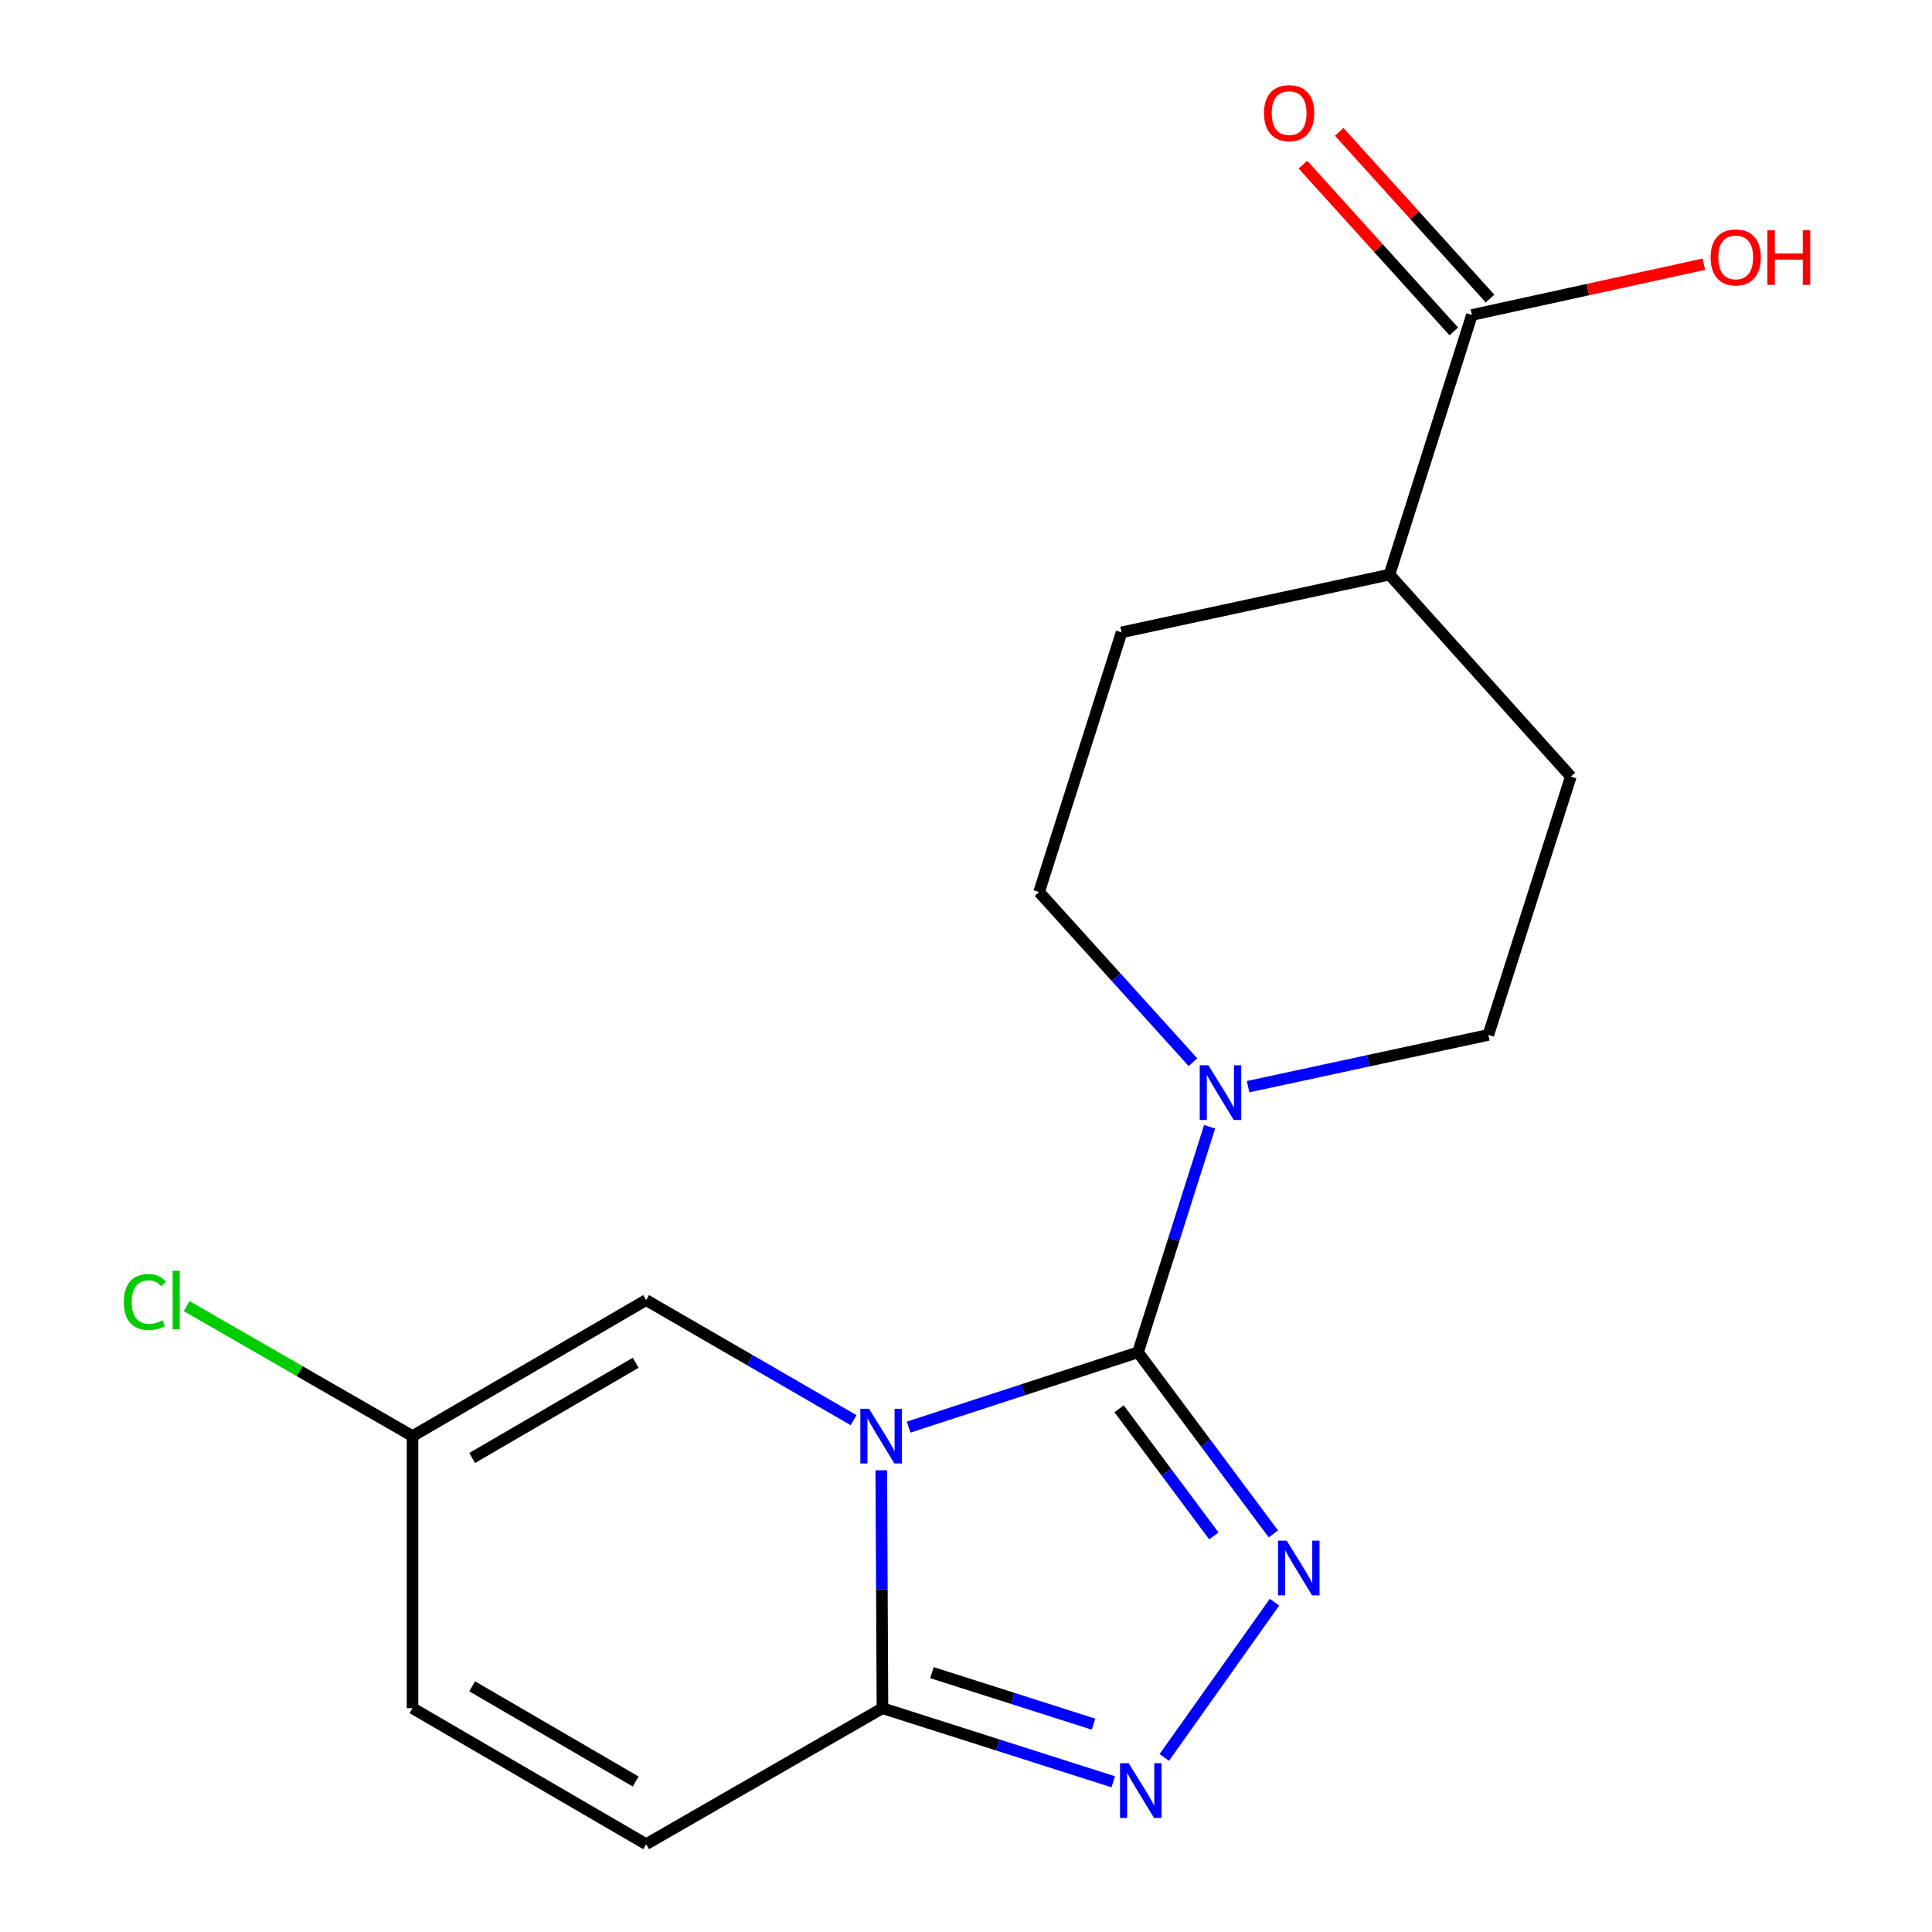 <?xml version='1.0' encoding='iso-8859-1'?>
<svg version='1.1' baseProfile='full'
              xmlns='http://www.w3.org/2000/svg'
                      xmlns:rdkit='http://www.rdkit.org/xml'
                      xmlns:xlink='http://www.w3.org/1999/xlink'
                  xml:space='preserve'
width='1000px' height='1000px' viewBox='0 0 1000 1000'>
<!-- END OF HEADER -->
<rect style='opacity:1.0;fill:#FFFFFF;stroke:none' width='1000' height='1000' x='0' y='0'> </rect>
<path class='bond-0' d='M 470.293,738.681 L 529.66,719.317' style='fill:none;fill-rule:evenodd;stroke:#0000FF;stroke-width:6px;stroke-linecap:butt;stroke-linejoin:miter;stroke-opacity:1' />
<path class='bond-0' d='M 529.66,719.317 L 589.027,699.952' style='fill:none;fill-rule:evenodd;stroke:#000000;stroke-width:6px;stroke-linecap:butt;stroke-linejoin:miter;stroke-opacity:1' />
<path class='bond-2' d='M 456.144,761.005 L 456.452,822.581' style='fill:none;fill-rule:evenodd;stroke:#0000FF;stroke-width:6px;stroke-linecap:butt;stroke-linejoin:miter;stroke-opacity:1' />
<path class='bond-2' d='M 456.452,822.581 L 456.759,884.157' style='fill:none;fill-rule:evenodd;stroke:#000000;stroke-width:6px;stroke-linecap:butt;stroke-linejoin:miter;stroke-opacity:1' />
<path class='bond-5' d='M 441.803,735.076 L 388.118,704.006' style='fill:none;fill-rule:evenodd;stroke:#0000FF;stroke-width:6px;stroke-linecap:butt;stroke-linejoin:miter;stroke-opacity:1' />
<path class='bond-5' d='M 388.118,704.006 L 334.434,672.936' style='fill:none;fill-rule:evenodd;stroke:#000000;stroke-width:6px;stroke-linecap:butt;stroke-linejoin:miter;stroke-opacity:1' />
<path class='bond-1' d='M 589.027,699.952 L 624.059,746.95' style='fill:none;fill-rule:evenodd;stroke:#000000;stroke-width:6px;stroke-linecap:butt;stroke-linejoin:miter;stroke-opacity:1' />
<path class='bond-1' d='M 624.059,746.95 L 659.092,793.948' style='fill:none;fill-rule:evenodd;stroke:#0000FF;stroke-width:6px;stroke-linecap:butt;stroke-linejoin:miter;stroke-opacity:1' />
<path class='bond-1' d='M 579.24,729.181 L 603.763,762.079' style='fill:none;fill-rule:evenodd;stroke:#000000;stroke-width:6px;stroke-linecap:butt;stroke-linejoin:miter;stroke-opacity:1' />
<path class='bond-1' d='M 603.763,762.079 L 628.286,794.978' style='fill:none;fill-rule:evenodd;stroke:#0000FF;stroke-width:6px;stroke-linecap:butt;stroke-linejoin:miter;stroke-opacity:1' />
<path class='bond-4' d='M 589.027,699.952 L 607.56,641.592' style='fill:none;fill-rule:evenodd;stroke:#000000;stroke-width:6px;stroke-linecap:butt;stroke-linejoin:miter;stroke-opacity:1' />
<path class='bond-4' d='M 607.56,641.592 L 626.094,583.232' style='fill:none;fill-rule:evenodd;stroke:#0000FF;stroke-width:6px;stroke-linecap:butt;stroke-linejoin:miter;stroke-opacity:1' />
<path class='bond-18' d='M 659.683,829.281 L 602.635,909.648' style='fill:none;fill-rule:evenodd;stroke:#0000FF;stroke-width:6px;stroke-linecap:butt;stroke-linejoin:miter;stroke-opacity:1' />
<path class='bond-3' d='M 456.759,884.157 L 516.486,903.206' style='fill:none;fill-rule:evenodd;stroke:#000000;stroke-width:6px;stroke-linecap:butt;stroke-linejoin:miter;stroke-opacity:1' />
<path class='bond-3' d='M 516.486,903.206 L 576.213,922.254' style='fill:none;fill-rule:evenodd;stroke:#0000FF;stroke-width:6px;stroke-linecap:butt;stroke-linejoin:miter;stroke-opacity:1' />
<path class='bond-3' d='M 482.369,865.754 L 524.178,879.088' style='fill:none;fill-rule:evenodd;stroke:#000000;stroke-width:6px;stroke-linecap:butt;stroke-linejoin:miter;stroke-opacity:1' />
<path class='bond-3' d='M 524.178,879.088 L 565.987,892.422' style='fill:none;fill-rule:evenodd;stroke:#0000FF;stroke-width:6px;stroke-linecap:butt;stroke-linejoin:miter;stroke-opacity:1' />
<path class='bond-6' d='M 456.759,884.157 L 334.434,954.545' style='fill:none;fill-rule:evenodd;stroke:#000000;stroke-width:6px;stroke-linecap:butt;stroke-linejoin:miter;stroke-opacity:1' />
<path class='bond-10' d='M 617.471,549.797 L 577.653,505.756' style='fill:none;fill-rule:evenodd;stroke:#0000FF;stroke-width:6px;stroke-linecap:butt;stroke-linejoin:miter;stroke-opacity:1' />
<path class='bond-10' d='M 577.653,505.756 L 537.836,461.715' style='fill:none;fill-rule:evenodd;stroke:#000000;stroke-width:6px;stroke-linecap:butt;stroke-linejoin:miter;stroke-opacity:1' />
<path class='bond-11' d='M 645.996,562.468 L 708.187,549.065' style='fill:none;fill-rule:evenodd;stroke:#0000FF;stroke-width:6px;stroke-linecap:butt;stroke-linejoin:miter;stroke-opacity:1' />
<path class='bond-11' d='M 708.187,549.065 L 770.377,535.662' style='fill:none;fill-rule:evenodd;stroke:#000000;stroke-width:6px;stroke-linecap:butt;stroke-linejoin:miter;stroke-opacity:1' />
<path class='bond-8' d='M 334.434,672.936 L 213.529,743.324' style='fill:none;fill-rule:evenodd;stroke:#000000;stroke-width:6px;stroke-linecap:butt;stroke-linejoin:miter;stroke-opacity:1' />
<path class='bond-8' d='M 329.035,705.372 L 244.401,754.643' style='fill:none;fill-rule:evenodd;stroke:#000000;stroke-width:6px;stroke-linecap:butt;stroke-linejoin:miter;stroke-opacity:1' />
<path class='bond-19' d='M 334.434,954.545 L 213.529,884.157' style='fill:none;fill-rule:evenodd;stroke:#000000;stroke-width:6px;stroke-linecap:butt;stroke-linejoin:miter;stroke-opacity:1' />
<path class='bond-19' d='M 329.035,922.11 L 244.401,872.838' style='fill:none;fill-rule:evenodd;stroke:#000000;stroke-width:6px;stroke-linecap:butt;stroke-linejoin:miter;stroke-opacity:1' />
<path class='bond-7' d='M 761.854,163.033 L 719.186,297.424' style='fill:none;fill-rule:evenodd;stroke:#000000;stroke-width:6px;stroke-linecap:butt;stroke-linejoin:miter;stroke-opacity:1' />
<path class='bond-13' d='M 771.24,154.541 L 732.2,111.392' style='fill:none;fill-rule:evenodd;stroke:#000000;stroke-width:6px;stroke-linecap:butt;stroke-linejoin:miter;stroke-opacity:1' />
<path class='bond-13' d='M 732.2,111.392 L 693.16,68.243' style='fill:none;fill-rule:evenodd;stroke:#FF0000;stroke-width:6px;stroke-linecap:butt;stroke-linejoin:miter;stroke-opacity:1' />
<path class='bond-13' d='M 752.469,171.525 L 713.428,128.376' style='fill:none;fill-rule:evenodd;stroke:#000000;stroke-width:6px;stroke-linecap:butt;stroke-linejoin:miter;stroke-opacity:1' />
<path class='bond-13' d='M 713.428,128.376 L 674.388,85.227' style='fill:none;fill-rule:evenodd;stroke:#FF0000;stroke-width:6px;stroke-linecap:butt;stroke-linejoin:miter;stroke-opacity:1' />
<path class='bond-17' d='M 761.854,163.033 L 821.879,149.895' style='fill:none;fill-rule:evenodd;stroke:#000000;stroke-width:6px;stroke-linecap:butt;stroke-linejoin:miter;stroke-opacity:1' />
<path class='bond-17' d='M 821.879,149.895 L 881.903,136.758' style='fill:none;fill-rule:evenodd;stroke:#FF0000;stroke-width:6px;stroke-linecap:butt;stroke-linejoin:miter;stroke-opacity:1' />
<path class='bond-9' d='M 213.529,743.324 L 213.529,884.157' style='fill:none;fill-rule:evenodd;stroke:#000000;stroke-width:6px;stroke-linecap:butt;stroke-linejoin:miter;stroke-opacity:1' />
<path class='bond-16' d='M 213.529,743.324 L 155.051,709.675' style='fill:none;fill-rule:evenodd;stroke:#000000;stroke-width:6px;stroke-linecap:butt;stroke-linejoin:miter;stroke-opacity:1' />
<path class='bond-16' d='M 155.051,709.675 L 96.573,676.025' style='fill:none;fill-rule:evenodd;stroke:#00CC00;stroke-width:6px;stroke-linecap:butt;stroke-linejoin:miter;stroke-opacity:1' />
<path class='bond-14' d='M 537.836,461.715 L 580.519,327.31' style='fill:none;fill-rule:evenodd;stroke:#000000;stroke-width:6px;stroke-linecap:butt;stroke-linejoin:miter;stroke-opacity:1' />
<path class='bond-15' d='M 770.377,535.662 L 813.06,401.959' style='fill:none;fill-rule:evenodd;stroke:#000000;stroke-width:6px;stroke-linecap:butt;stroke-linejoin:miter;stroke-opacity:1' />
<path class='bond-12' d='M 719.186,297.424 L 813.06,401.959' style='fill:none;fill-rule:evenodd;stroke:#000000;stroke-width:6px;stroke-linecap:butt;stroke-linejoin:miter;stroke-opacity:1' />
<path class='bond-20' d='M 719.186,297.424 L 580.519,327.31' style='fill:none;fill-rule:evenodd;stroke:#000000;stroke-width:6px;stroke-linecap:butt;stroke-linejoin:miter;stroke-opacity:1' />
<path  class='atom-0' d='M 449.796 729.164
L 459.076 744.164
Q 459.996 745.644, 461.476 748.324
Q 462.956 751.004, 463.036 751.164
L 463.036 729.164
L 466.796 729.164
L 466.796 757.484
L 462.916 757.484
L 452.956 741.084
Q 451.796 739.164, 450.556 736.964
Q 449.356 734.764, 448.996 734.084
L 448.996 757.484
L 445.316 757.484
L 445.316 729.164
L 449.796 729.164
' fill='#0000FF'/>
<path  class='atom-2' d='M 665.981 797.429
L 675.261 812.429
Q 676.181 813.909, 677.661 816.589
Q 679.141 819.269, 679.221 819.429
L 679.221 797.429
L 682.981 797.429
L 682.981 825.749
L 679.101 825.749
L 669.141 809.349
Q 667.981 807.429, 666.741 805.229
Q 665.541 803.029, 665.181 802.349
L 665.181 825.749
L 661.501 825.749
L 661.501 797.429
L 665.981 797.429
' fill='#0000FF'/>
<path  class='atom-4' d='M 584.202 912.638
L 593.482 927.638
Q 594.402 929.118, 595.882 931.798
Q 597.362 934.478, 597.442 934.638
L 597.442 912.638
L 601.202 912.638
L 601.202 940.958
L 597.322 940.958
L 587.362 924.558
Q 586.202 922.638, 584.962 920.438
Q 583.762 918.238, 583.402 917.558
L 583.402 940.958
L 579.722 940.958
L 579.722 912.638
L 584.202 912.638
' fill='#0000FF'/>
<path  class='atom-5' d='M 625.45 551.387
L 634.73 566.387
Q 635.65 567.867, 637.13 570.547
Q 638.61 573.227, 638.69 573.387
L 638.69 551.387
L 642.45 551.387
L 642.45 579.707
L 638.57 579.707
L 628.61 563.307
Q 627.45 561.387, 626.21 559.187
Q 625.01 556.987, 624.65 556.307
L 624.65 579.707
L 620.97 579.707
L 620.97 551.387
L 625.45 551.387
' fill='#0000FF'/>
<path  class='atom-14' d='M 654.249 58.55
Q 654.249 51.75, 657.609 47.95
Q 660.969 44.15, 667.249 44.15
Q 673.529 44.15, 676.889 47.95
Q 680.249 51.75, 680.249 58.55
Q 680.249 65.43, 676.849 69.35
Q 673.449 73.23, 667.249 73.23
Q 661.009 73.23, 657.609 69.35
Q 654.249 65.47, 654.249 58.55
M 667.249 70.03
Q 671.569 70.03, 673.889 67.15
Q 676.249 64.23, 676.249 58.55
Q 676.249 52.99, 673.889 50.19
Q 671.569 47.35, 667.249 47.35
Q 662.929 47.35, 660.569 50.15
Q 658.249 52.95, 658.249 58.55
Q 658.249 64.27, 660.569 67.15
Q 662.929 70.03, 667.249 70.03
' fill='#FF0000'/>
<path  class='atom-17' d='M 64.084 673.916
Q 64.084 666.876, 67.364 663.196
Q 70.684 659.476, 76.964 659.476
Q 82.804 659.476, 85.924 663.596
L 83.284 665.756
Q 81.004 662.756, 76.964 662.756
Q 72.684 662.756, 70.404 665.636
Q 68.164 668.476, 68.164 673.916
Q 68.164 679.516, 70.484 682.396
Q 72.844 685.276, 77.404 685.276
Q 80.524 685.276, 84.164 683.396
L 85.284 686.396
Q 83.804 687.356, 81.564 687.916
Q 79.324 688.476, 76.844 688.476
Q 70.684 688.476, 67.364 684.716
Q 64.084 680.956, 64.084 673.916
' fill='#00CC00'/>
<path  class='atom-17' d='M 89.364 657.756
L 93.044 657.756
L 93.044 688.116
L 89.364 688.116
L 89.364 657.756
' fill='#00CC00'/>
<path  class='atom-18' d='M 885.398 133.228
Q 885.398 126.428, 888.758 122.628
Q 892.118 118.828, 898.398 118.828
Q 904.678 118.828, 908.038 122.628
Q 911.398 126.428, 911.398 133.228
Q 911.398 140.108, 907.998 144.028
Q 904.598 147.908, 898.398 147.908
Q 892.158 147.908, 888.758 144.028
Q 885.398 140.148, 885.398 133.228
M 898.398 144.708
Q 902.718 144.708, 905.038 141.828
Q 907.398 138.908, 907.398 133.228
Q 907.398 127.668, 905.038 124.868
Q 902.718 122.028, 898.398 122.028
Q 894.078 122.028, 891.718 124.828
Q 889.398 127.628, 889.398 133.228
Q 889.398 138.948, 891.718 141.828
Q 894.078 144.708, 898.398 144.708
' fill='#FF0000'/>
<path  class='atom-18' d='M 914.798 119.148
L 918.638 119.148
L 918.638 131.188
L 933.118 131.188
L 933.118 119.148
L 936.958 119.148
L 936.958 147.468
L 933.118 147.468
L 933.118 134.388
L 918.638 134.388
L 918.638 147.468
L 914.798 147.468
L 914.798 119.148
' fill='#FF0000'/>
</svg>
